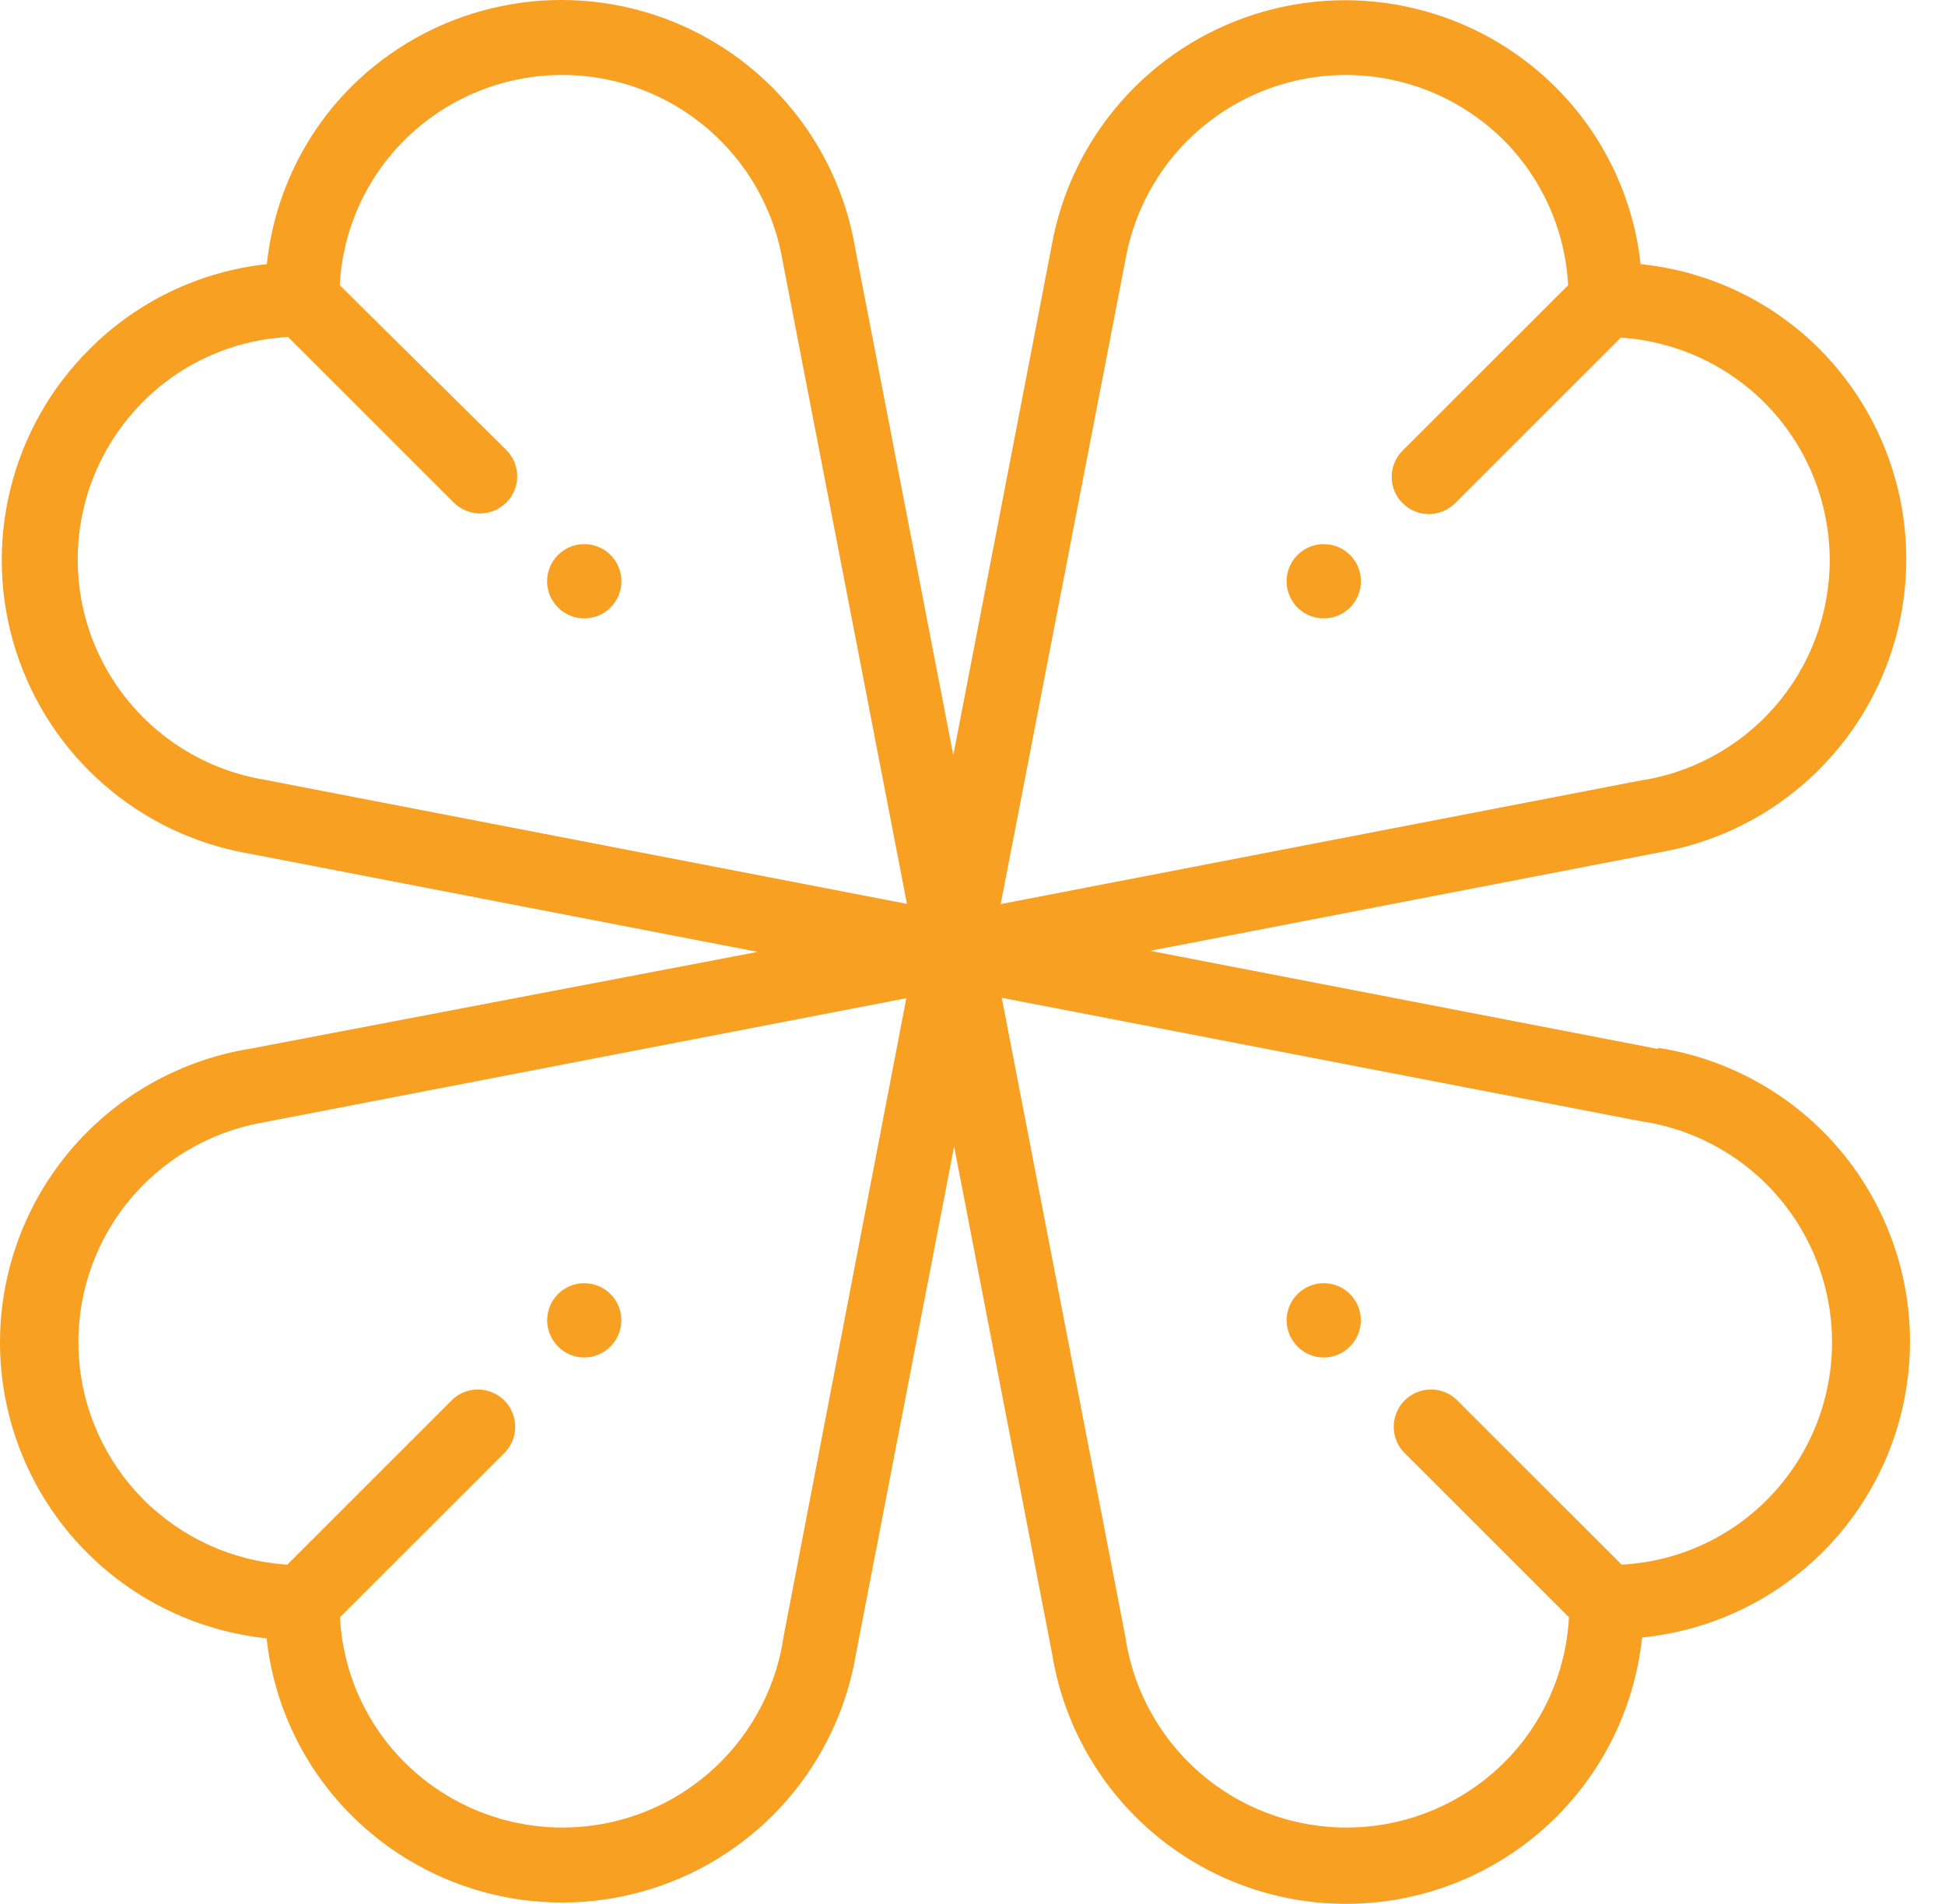 <svg width="47" height="46" viewBox="0 0 47 46" fill="none" xmlns="http://www.w3.org/2000/svg">
<path d="M32.622 13.408C32.538 13.325 32.439 13.259 32.33 13.214C32.221 13.169 32.104 13.146 31.986 13.147C31.868 13.147 31.752 13.17 31.643 13.216C31.534 13.261 31.435 13.327 31.352 13.411C31.268 13.494 31.202 13.593 31.157 13.702C31.113 13.811 31.09 13.928 31.09 14.046C31.09 14.164 31.113 14.28 31.159 14.389C31.204 14.498 31.27 14.597 31.354 14.68C31.523 14.848 31.752 14.942 31.99 14.941C32.228 14.941 32.456 14.846 32.624 14.677C32.793 14.509 32.887 14.28 32.886 14.042C32.886 13.804 32.791 13.576 32.622 13.408Z" fill="#F8A022"/>
<path d="M32.621 31.266C32.538 31.183 32.439 31.117 32.331 31.072C32.222 31.027 32.105 31.004 31.988 31.004C31.87 31.004 31.753 31.027 31.645 31.072C31.536 31.117 31.437 31.183 31.354 31.266C31.27 31.349 31.204 31.448 31.159 31.557C31.114 31.666 31.091 31.782 31.091 31.9C31.091 32.017 31.114 32.134 31.159 32.242C31.204 32.351 31.27 32.45 31.354 32.533C31.436 32.618 31.535 32.685 31.644 32.73C31.753 32.776 31.869 32.8 31.988 32.8C32.106 32.8 32.223 32.776 32.331 32.73C32.44 32.685 32.539 32.618 32.621 32.533C32.705 32.45 32.771 32.351 32.816 32.242C32.861 32.134 32.884 32.017 32.884 31.9C32.884 31.782 32.861 31.666 32.816 31.557C32.771 31.448 32.705 31.349 32.621 31.266Z" fill="#F8A022"/>
<path d="M14.752 13.408C14.669 13.325 14.57 13.259 14.46 13.214C14.351 13.169 14.235 13.146 14.117 13.147C13.999 13.147 13.882 13.17 13.773 13.216C13.664 13.261 13.565 13.327 13.482 13.411C13.399 13.494 13.333 13.593 13.288 13.702C13.243 13.811 13.22 13.928 13.22 14.046C13.22 14.164 13.244 14.28 13.289 14.389C13.335 14.498 13.401 14.597 13.485 14.68C13.653 14.848 13.882 14.942 14.12 14.941C14.358 14.941 14.587 14.846 14.755 14.677C14.923 14.509 15.017 14.28 15.017 14.042C15.016 13.804 14.921 13.576 14.752 13.408Z" fill="#F8A022"/>
<path d="M14.752 31.266C14.669 31.183 14.57 31.117 14.461 31.072C14.352 31.027 14.236 31.004 14.118 31.004C14 31.004 13.884 31.027 13.775 31.072C13.666 31.117 13.567 31.183 13.484 31.266C13.401 31.349 13.335 31.448 13.29 31.557C13.245 31.666 13.222 31.782 13.222 31.9C13.222 32.017 13.245 32.134 13.29 32.242C13.335 32.351 13.401 32.45 13.484 32.533C13.567 32.618 13.665 32.685 13.774 32.73C13.883 32.776 14 32.8 14.118 32.8C14.236 32.8 14.353 32.776 14.462 32.73C14.571 32.685 14.669 32.618 14.752 32.533C14.835 32.45 14.901 32.351 14.946 32.242C14.991 32.134 15.015 32.017 15.015 31.9C15.015 31.782 14.991 31.666 14.946 31.557C14.901 31.448 14.835 31.349 14.752 31.266Z" fill="#F8A022"/>
<path d="M40.062 25.344L27.791 22.973L40.062 20.602C41.365 20.383 42.584 19.809 43.582 18.943C44.581 18.077 45.322 16.954 45.724 15.695C46.126 14.436 46.173 13.091 45.86 11.807C45.547 10.524 44.887 9.351 43.952 8.417C42.792 7.265 41.271 6.547 39.644 6.382C39.468 4.758 38.738 3.244 37.577 2.093C36.641 1.166 35.469 0.512 34.187 0.205C32.905 -0.103 31.564 -0.054 30.308 0.348C29.053 0.749 27.932 1.487 27.067 2.481C26.202 3.475 25.627 4.687 25.404 5.985L23.036 18.247L20.663 5.985C20.442 4.686 19.867 3.473 19.003 2.478C18.138 1.482 17.016 0.744 15.76 0.342C14.504 -0.059 13.162 -0.109 11.88 0.2C10.598 0.509 9.425 1.164 8.49 2.093C7.338 3.247 6.618 4.761 6.448 6.382C4.823 6.557 3.308 7.285 2.156 8.443C1.22 9.376 0.56 10.548 0.247 11.832C-0.066 13.115 -0.019 14.46 0.382 15.718C0.783 16.977 1.524 18.101 2.522 18.967C3.52 19.833 4.737 20.408 6.041 20.628L18.311 22.999L6.041 25.339C4.32 25.619 2.76 26.512 1.649 27.855C0.539 29.197 -0.046 30.897 0.003 32.638C0.052 34.379 0.732 36.043 1.917 37.321C3.101 38.599 4.71 39.403 6.443 39.585C6.618 41.209 7.346 42.723 8.505 43.874C9.441 44.805 10.616 45.461 11.9 45.769C13.185 46.078 14.529 46.027 15.787 45.623C17.044 45.219 18.166 44.477 19.03 43.479C19.894 42.48 20.466 41.263 20.684 39.962L23.056 27.7L25.424 39.962C25.703 41.681 26.597 43.24 27.94 44.35C29.283 45.461 30.983 46.046 32.726 45.997C34.468 45.949 36.133 45.27 37.412 44.087C38.691 42.904 39.497 41.297 39.68 39.565C41.419 39.391 43.036 38.59 44.227 37.311C45.419 36.032 46.102 34.363 46.151 32.616C46.2 30.87 45.61 29.166 44.492 27.822C43.374 26.479 41.804 25.589 40.077 25.319L40.062 25.344ZM6.377 18.837C5.401 18.673 4.489 18.243 3.741 17.596C2.993 16.948 2.438 16.108 2.135 15.166C1.833 14.224 1.796 13.218 2.028 12.256C2.259 11.295 2.751 10.416 3.449 9.715C4.384 8.772 5.636 8.212 6.962 8.143L10.964 12.142C11.047 12.225 11.146 12.291 11.255 12.337C11.364 12.382 11.481 12.405 11.599 12.406C11.717 12.406 11.834 12.383 11.943 12.338C12.052 12.293 12.151 12.227 12.235 12.144C12.318 12.061 12.384 11.962 12.43 11.853C12.475 11.745 12.499 11.628 12.499 11.51C12.499 11.392 12.476 11.275 12.431 11.166C12.386 11.057 12.32 10.958 12.237 10.875L8.21 6.891C8.278 5.567 8.837 4.316 9.778 3.38C10.48 2.683 11.36 2.192 12.322 1.961C13.285 1.729 14.292 1.767 15.235 2.068C16.177 2.37 17.019 2.925 17.667 3.673C18.316 4.42 18.746 5.331 18.912 6.306L21.916 21.839L6.377 18.837ZM18.917 39.636V39.661C18.751 40.636 18.321 41.547 17.672 42.295C17.024 43.042 16.183 43.597 15.24 43.899C14.297 44.201 13.29 44.238 12.328 44.007C11.365 43.775 10.485 43.284 9.783 42.587C8.842 41.652 8.284 40.4 8.215 39.076L12.217 35.077C12.372 34.906 12.455 34.682 12.449 34.451C12.443 34.22 12.349 34 12.185 33.837C12.022 33.673 11.802 33.579 11.571 33.573C11.34 33.567 11.115 33.65 10.944 33.805L6.942 37.804C5.625 37.72 4.385 37.157 3.456 36.22C2.527 35.283 1.974 34.039 1.902 32.722C1.83 31.405 2.243 30.108 3.064 29.075C3.885 28.043 5.057 27.347 6.356 27.12L21.901 24.118L18.917 39.636ZM27.191 6.306C27.357 5.331 27.788 4.421 28.436 3.674C29.085 2.928 29.926 2.373 30.868 2.071C31.81 1.768 32.816 1.73 33.779 1.96C34.741 2.19 35.621 2.68 36.325 3.375C37.265 4.313 37.823 5.566 37.893 6.891L33.891 10.89C33.723 11.059 33.629 11.287 33.629 11.525C33.63 11.763 33.725 11.991 33.893 12.159C34.062 12.327 34.291 12.421 34.529 12.421C34.767 12.421 34.996 12.325 35.164 12.157L39.166 8.158C40.483 8.242 41.723 8.806 42.652 9.742C43.581 10.679 44.133 11.924 44.206 13.24C44.278 14.557 43.864 15.854 43.043 16.887C42.222 17.919 41.051 18.615 39.751 18.842H39.726L24.181 21.844L27.191 6.306ZM42.699 36.237C41.763 37.176 40.511 37.735 39.186 37.804L35.184 33.805C35.013 33.65 34.788 33.567 34.557 33.573C34.326 33.579 34.106 33.673 33.942 33.837C33.779 34 33.685 34.22 33.679 34.451C33.673 34.682 33.756 34.906 33.911 35.077L37.913 39.076C37.844 40.4 37.285 41.652 36.345 42.587C35.643 43.284 34.763 43.775 33.8 44.007C32.838 44.238 31.831 44.201 30.888 43.899C29.945 43.597 29.104 43.042 28.456 42.295C27.807 41.547 27.377 40.636 27.211 39.661V39.636L24.207 24.108L39.751 27.11H39.777C40.752 27.276 41.663 27.707 42.41 28.355C43.157 29.003 43.712 29.844 44.013 30.786C44.315 31.728 44.352 32.734 44.12 33.696C43.888 34.657 43.397 35.536 42.699 36.237Z" fill="#F8A022"/>
</svg>
